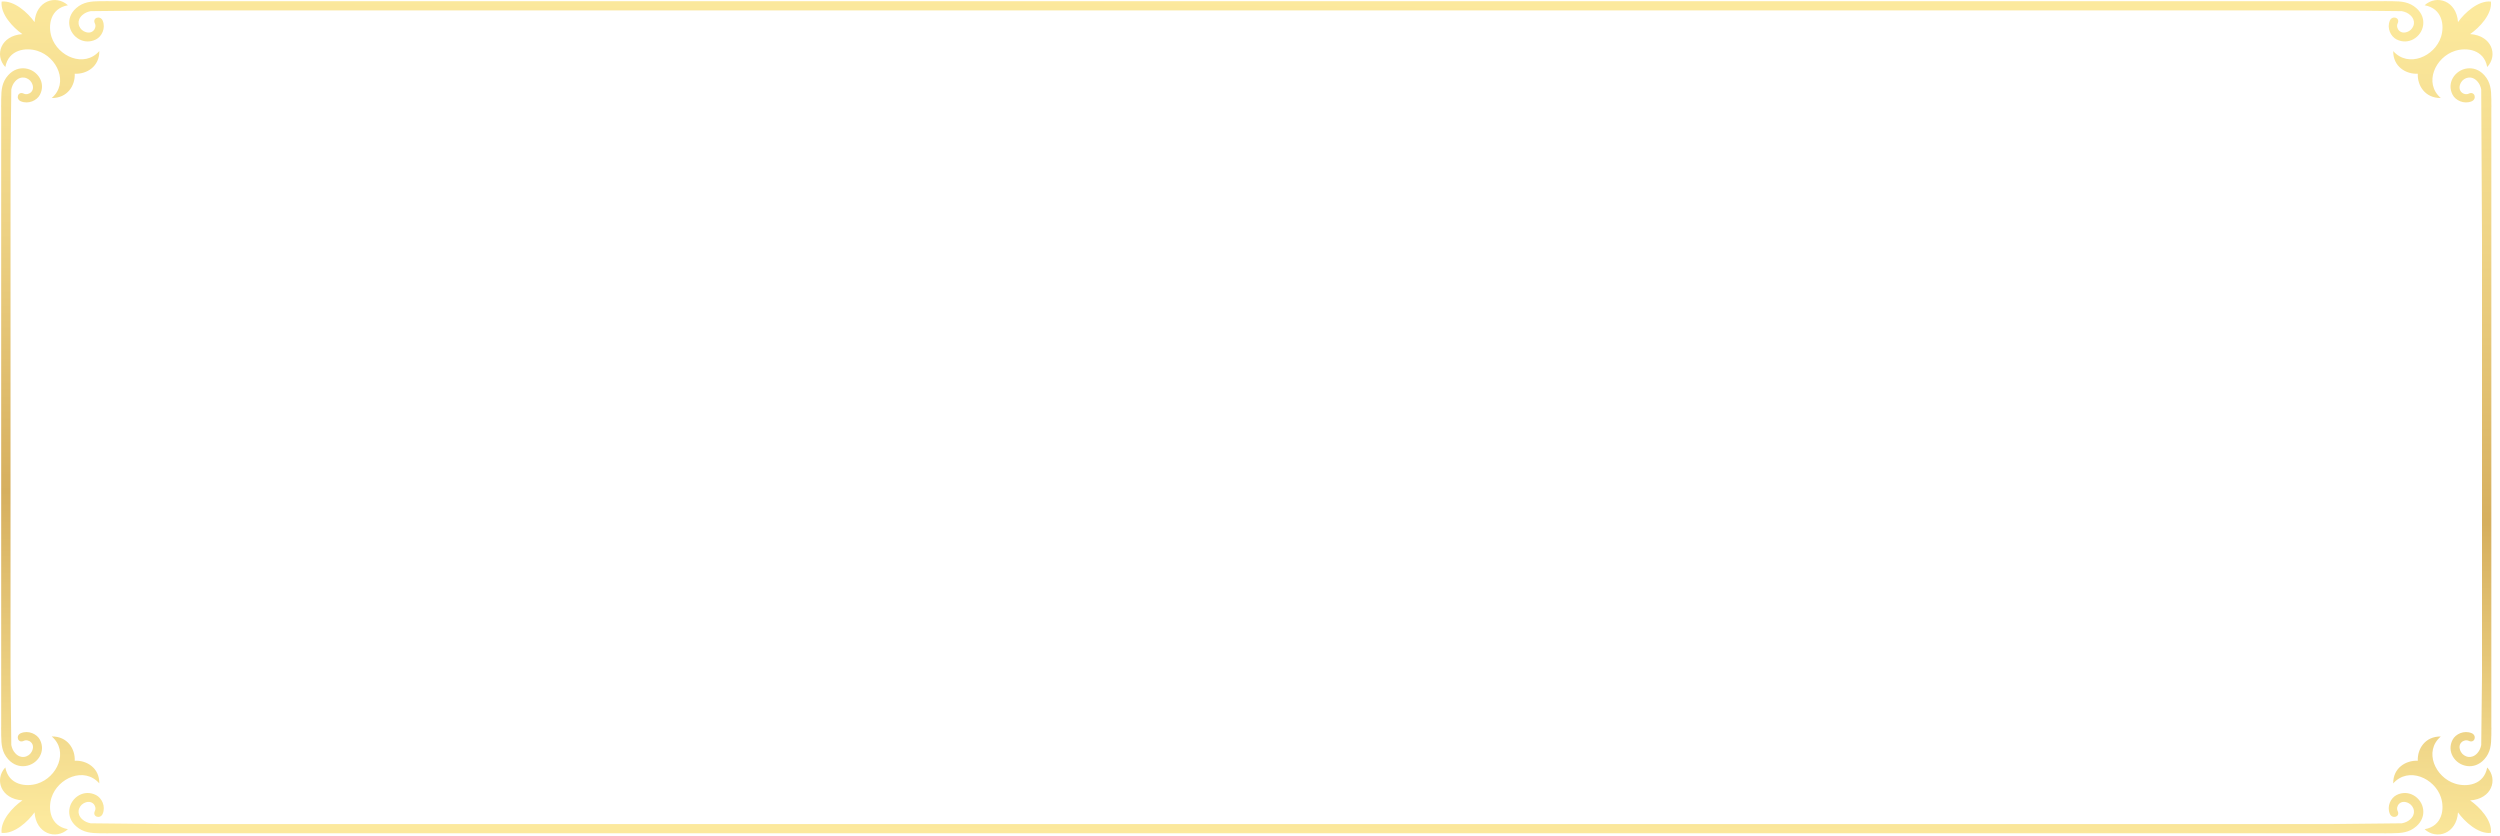 <svg width="290" height="97" viewBox="0 0 290 97" fill="none" xmlns="http://www.w3.org/2000/svg">
<path fill-rule="evenodd" clip-rule="evenodd" d="M270.442 1.206L278.616 1.293C278.973 1.363 279.301 1.496 279.578 1.745C279.939 2.064 280.056 2.432 280.014 2.76C279.993 2.938 279.922 3.108 279.821 3.257C279.72 3.406 279.586 3.53 279.431 3.613C278.457 4.147 277.86 3.261 278.125 2.722C278.461 2.043 277.495 1.749 277.222 2.391C276.849 3.269 277.331 4.234 277.995 4.57C278.692 4.922 279.393 4.86 279.956 4.549C280.258 4.383 280.522 4.143 280.715 3.861C280.913 3.58 281.043 3.248 281.089 2.896C281.173 2.242 280.959 1.533 280.304 0.949C279.464 0.208 278.541 0.15 277.52 0.141L276.945 0.137C276.844 0.137 276.74 0.133 276.63 0.129C276.593 0.129 276.551 0.129 276.517 0.137H12.616C12.578 0.129 12.54 0.129 12.503 0.129C12.393 0.129 12.289 0.137 12.188 0.137H11.613C10.592 0.15 9.669 0.208 8.829 0.949C8.174 1.529 7.96 2.242 8.044 2.896C8.09 3.248 8.22 3.58 8.418 3.861C8.611 4.143 8.875 4.383 9.177 4.549C9.74 4.86 10.441 4.922 11.138 4.57C11.802 4.234 12.284 3.273 11.911 2.391C11.638 1.749 10.672 2.043 11.008 2.722C11.277 3.261 10.681 4.147 9.702 3.613C9.547 3.53 9.413 3.406 9.312 3.257C9.211 3.108 9.14 2.938 9.119 2.76C9.077 2.432 9.194 2.064 9.555 1.745C9.832 1.496 10.16 1.363 10.517 1.293L18.691 1.206H270.442ZM280.464 8.555C279.07 8.617 277.588 7.71 277.613 5.924C279.364 7.905 282.428 6.554 283.159 4.276C283.575 2.979 283.335 0.982 281.253 0.61C282.659 -0.662 284.96 0.088 285.128 2.565C285.892 1.488 287.479 0.03 288.944 0.183C288.949 0.179 288.953 0.183 288.949 0.187C289.104 1.633 287.63 3.199 286.534 3.953C289.041 4.118 289.805 6.384 288.516 7.776C288.138 5.721 286.115 5.481 284.8 5.895C282.491 6.616 281.123 9.64 283.13 11.368C281.32 11.393 280.401 9.93 280.464 8.555V8.555ZM1.221 27.839V78.357L1.31 86.423C1.381 86.775 1.515 87.098 1.767 87.372C2.091 87.728 2.464 87.844 2.796 87.802C2.976 87.782 3.149 87.711 3.3 87.612C3.451 87.513 3.577 87.38 3.661 87.227C4.202 86.266 3.304 85.677 2.758 85.938C2.07 86.27 1.771 85.317 2.422 85.048C3.312 84.679 4.29 85.155 4.631 85.81C4.987 86.498 4.924 87.189 4.61 87.745C4.442 88.043 4.198 88.304 3.913 88.494C3.627 88.689 3.291 88.817 2.934 88.863C2.271 88.946 1.553 88.735 0.961 88.088C0.21 87.26 0.151 86.349 0.142 85.342H0.138V84.774C0.138 84.675 0.138 84.571 0.13 84.464C0.13 84.426 0.13 84.385 0.138 84.352V12.449C0.13 12.412 0.13 12.374 0.13 12.337C0.13 12.229 0.138 12.126 0.138 12.027V11.459H0.142C0.151 10.452 0.21 9.541 0.961 8.712C1.549 8.066 2.271 7.855 2.934 7.938C3.291 7.983 3.627 8.112 3.913 8.306C4.198 8.497 4.442 8.758 4.61 9.056C4.924 9.611 4.987 10.303 4.631 10.991C4.29 11.645 3.316 12.122 2.422 11.753C1.771 11.484 2.07 10.531 2.758 10.862C3.304 11.127 4.202 10.539 3.661 9.574C3.577 9.421 3.451 9.288 3.3 9.189C3.149 9.089 2.976 9.019 2.796 8.998C2.464 8.957 2.091 9.073 1.767 9.429C1.515 9.702 1.381 10.026 1.31 10.378L1.221 18.443V27.839V27.839ZM8.669 88.242C10.063 88.18 11.545 89.087 11.52 90.872C9.769 88.892 6.705 90.243 5.974 92.521C5.558 93.817 5.798 95.814 7.88 96.187C6.474 97.459 4.173 96.709 4.005 94.232C3.241 95.309 1.654 96.767 0.189 96.614C0.184 96.618 0.18 96.614 0.184 96.61C0.029 95.164 1.503 93.598 2.599 92.844C0.092 92.678 -0.672 90.412 0.617 89.02C0.995 91.075 3.018 91.315 4.332 90.901C6.642 90.18 8.01 87.156 6.003 85.429C7.813 85.404 8.732 86.866 8.669 88.242V88.242ZM18.691 95.591H270.442L278.616 95.504C278.973 95.433 279.301 95.301 279.578 95.052C279.939 94.733 280.056 94.364 280.014 94.037C279.993 93.859 279.922 93.689 279.821 93.54C279.72 93.391 279.586 93.267 279.431 93.184C278.457 92.649 277.86 93.536 278.125 94.074C278.461 94.754 277.495 95.048 277.222 94.406C276.849 93.528 277.331 92.562 277.995 92.227C278.692 91.875 279.393 91.937 279.956 92.248C280.258 92.413 280.522 92.653 280.715 92.935C280.913 93.217 281.043 93.548 281.089 93.9C281.173 94.555 280.959 95.263 280.304 95.847C279.464 96.589 278.541 96.647 277.52 96.655L276.945 96.659C276.844 96.659 276.74 96.659 276.63 96.668C276.593 96.668 276.551 96.668 276.517 96.659H12.616C12.578 96.668 12.54 96.668 12.503 96.668C12.393 96.668 12.289 96.659 12.188 96.659H11.613C10.592 96.647 9.669 96.589 8.829 95.847C8.174 95.267 7.96 94.555 8.044 93.9C8.09 93.548 8.22 93.217 8.418 92.935C8.611 92.653 8.875 92.413 9.177 92.248C9.74 91.937 10.441 91.875 11.138 92.227C11.802 92.562 12.284 93.523 11.911 94.406C11.638 95.048 10.672 94.754 11.008 94.074C11.277 93.536 10.681 92.649 9.702 93.184C9.547 93.267 9.413 93.391 9.312 93.54C9.211 93.689 9.14 93.859 9.119 94.037C9.077 94.364 9.194 94.733 9.555 95.052C9.832 95.301 10.16 95.433 10.517 95.504L18.691 95.591V95.591ZM287.823 86.423C287.752 86.775 287.618 87.098 287.366 87.372C287.042 87.728 286.669 87.844 286.337 87.802C286.157 87.782 285.984 87.711 285.833 87.612C285.682 87.513 285.556 87.38 285.472 87.227C284.931 86.266 285.829 85.677 286.375 85.938C287.063 86.27 287.362 85.317 286.711 85.048C285.821 84.679 284.842 85.155 284.502 85.81C284.146 86.498 284.209 87.189 284.523 87.745C284.691 88.043 284.935 88.304 285.22 88.494C285.506 88.689 285.842 88.817 286.199 88.863C286.862 88.946 287.58 88.735 288.172 88.088C288.923 87.26 288.982 86.349 288.991 85.342H288.995V84.774C288.995 84.675 288.995 84.571 289.003 84.464C289.003 84.426 289.003 84.385 288.995 84.352V12.449C289.003 12.412 289.003 12.374 289.003 12.337C289.003 12.229 288.995 12.126 288.995 12.027V11.459H288.991C288.982 10.452 288.923 9.541 288.172 8.712C287.584 8.066 286.862 7.855 286.199 7.938C285.842 7.983 285.506 8.112 285.22 8.306C284.935 8.497 284.691 8.758 284.523 9.056C284.209 9.611 284.146 10.303 284.502 10.991C284.842 11.645 285.817 12.122 286.711 11.753C287.362 11.484 287.063 10.531 286.375 10.862C285.829 11.127 284.931 10.539 285.472 9.574C285.556 9.421 285.682 9.288 285.833 9.189C285.984 9.089 286.157 9.019 286.337 8.998C286.669 8.957 287.042 9.073 287.366 9.429C287.618 9.702 287.752 10.026 287.823 10.378L287.912 27.839V78.357L287.823 86.423ZM280.464 88.246C279.07 88.184 277.588 89.091 277.613 90.876C279.364 88.896 282.428 90.247 283.159 92.525C283.575 93.822 283.335 95.818 281.253 96.191C282.659 97.463 284.96 96.713 285.128 94.236C285.892 95.313 287.479 96.771 288.944 96.618C288.949 96.622 288.953 96.618 288.949 96.614C289.104 95.168 287.63 93.602 286.534 92.848C289.041 92.683 289.805 90.416 288.516 89.025C288.138 91.079 286.115 91.32 284.8 90.905C282.491 90.184 281.123 87.16 283.13 85.433C281.32 85.408 280.401 86.87 280.464 88.246V88.246ZM8.669 8.555C10.063 8.617 11.545 7.71 11.52 5.924C9.769 7.905 6.705 6.554 5.974 4.276C5.558 2.979 5.798 0.982 7.88 0.61C6.474 -0.662 4.177 0.092 4.009 2.565C3.241 1.488 1.654 0.03 0.193 0.183C0.189 0.179 0.184 0.183 0.189 0.187C0.029 1.633 1.507 3.199 2.599 3.957C0.092 4.122 -0.672 6.388 0.617 7.776C0.995 5.721 3.018 5.481 4.332 5.895C6.642 6.616 8.01 9.64 6.003 11.368C7.813 11.393 8.732 9.93 8.669 8.555V8.555Z" fill="url(#paint0_linear_671_15649)"/>
<defs>
<linearGradient id="paint0_linear_671_15649" x1="144.564" y1="0.001" x2="143.317" y2="96.78" gradientUnits="userSpaceOnUse">
<stop stop-color="#FCE99D"/>
<stop offset="0.281" stop-color="#EED385"/>
<stop offset="0.608" stop-color="#D6AF5E"/>
<stop offset="1" stop-color="#FCE99D"/>
</linearGradient>
</defs>
</svg>
